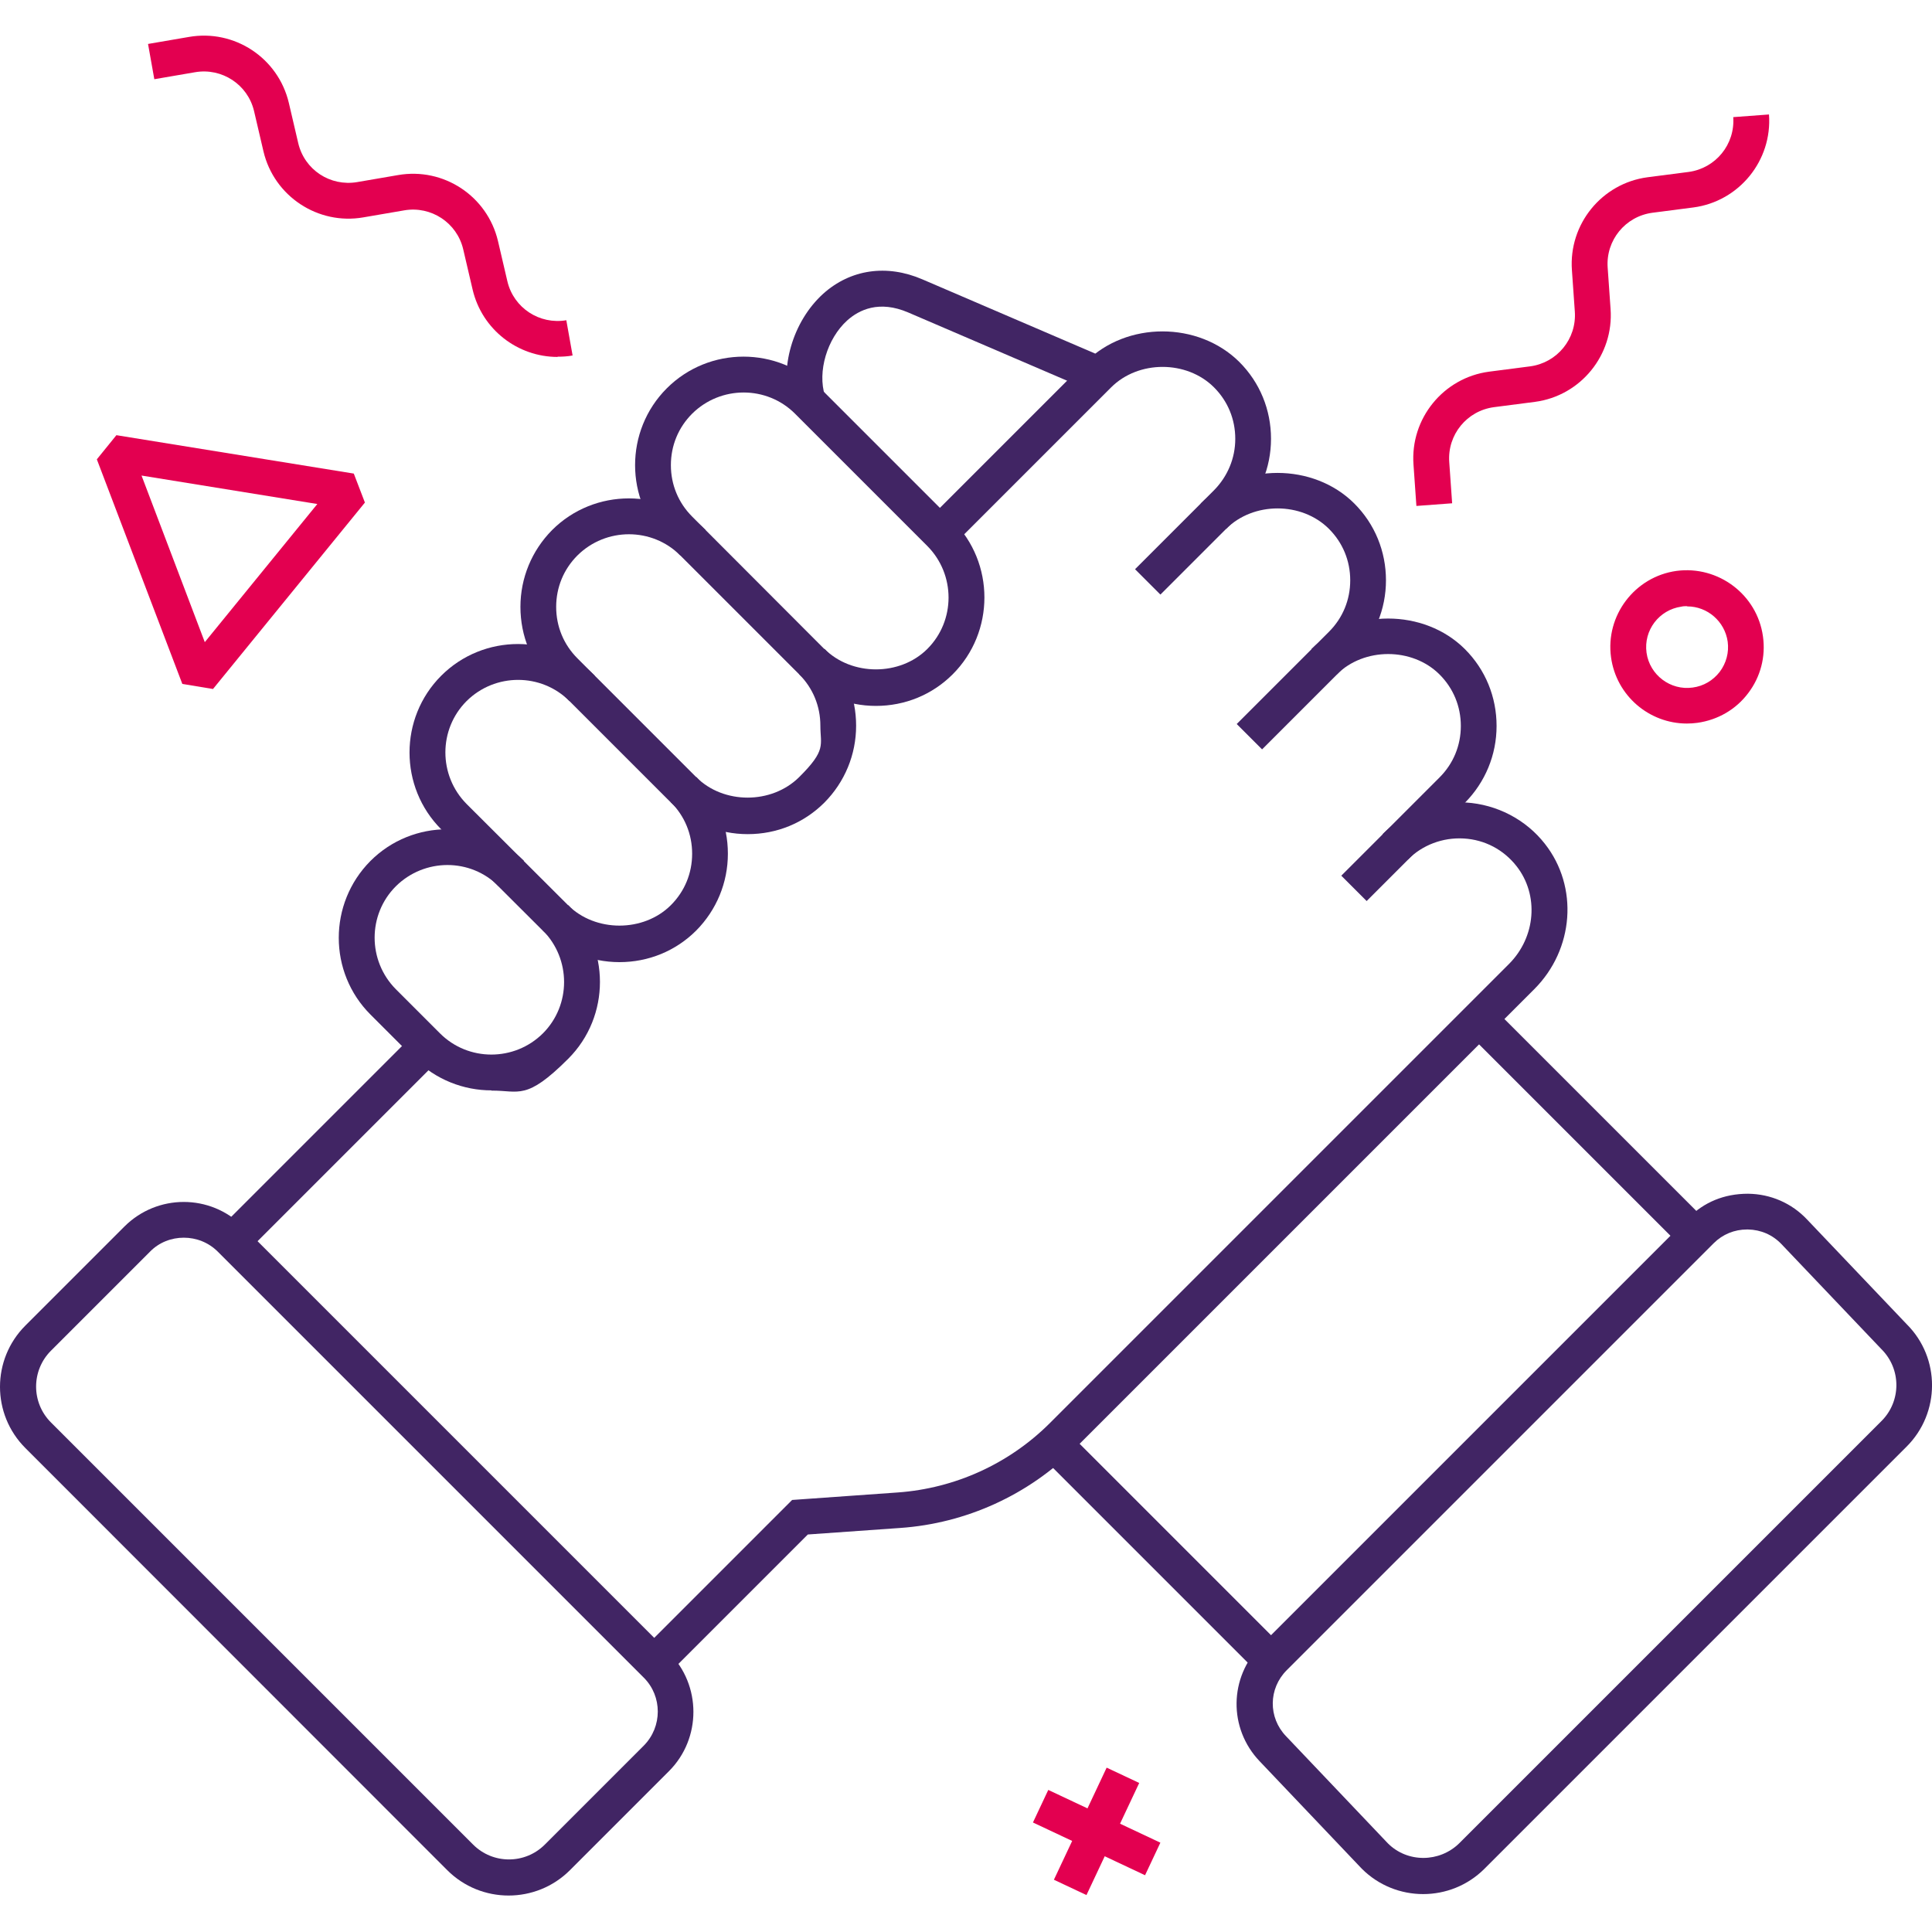 <?xml version="1.0" encoding="UTF-8"?>
<svg id="Ebene_1" xmlns="http://www.w3.org/2000/svg" width="800" height="800" version="1.1" viewBox="0 0 800 800">
  <!-- Generator: Adobe Illustrator 29.0.0, SVG Export Plug-In . SVG Version: 2.1.0 Build 186)  -->
  <defs>
    <style>
      .st0 {
        fill: #412564;
      }

      .st1 {
        fill: #e30050;
      }
    </style>
  </defs>
  <path class="st1" d="M698.5,299.6c-15.6,0-29.2-11.5-31.4-27.4-2.4-17.3,9.8-33.4,27.1-35.8,17.3-2.3,33.4,9.8,35.8,27.1h0c1.2,8.4-1,16.8-6.1,23.5-5.1,6.8-12.6,11.1-21,12.3-1.5.2-2.9.3-4.4.3ZM698.5,251c-.8,0-1.5,0-2.3.2-9.2,1.3-15.7,9.8-14.4,19.1,1.3,9.2,9.9,15.7,19.1,14.4,4.5-.6,8.4-2.9,11.2-6.5,2.7-3.6,3.9-8,3.3-12.5h0c-1.2-8.4-8.4-14.6-16.7-14.6Z"/>
  <path class="st1" d="M586.5,209.5l-1.2-17.1c-1.4-19.1,12.4-36,31.3-38.5l17-2.2c11.2-1.5,19.3-11.4,18.5-22.7l-1.2-17.1c-1.4-19.1,12.4-36,31.3-38.5l17-2.2c11.2-1.5,19.3-11.4,18.5-22.7l14.8-1.1c1.4,19.1-12.4,36-31.3,38.5l-17,2.2c-11.2,1.5-19.3,11.4-18.5,22.7l1.2,17.1c1.4,19.1-12.4,36-31.3,38.5l-17,2.2c-11.2,1.5-19.3,11.4-18.5,22.7l1.2,17.1-14.8,1.1Z"/>
  <path class="st1" d="M230.9,147.8c-16.5,0-31.3-11.3-35.2-27.9l-3.9-16.7c-2.6-11-13.3-18-24.4-16.1l-16.9,2.9c-18.8,3.3-37-8.7-41.4-27.3l-3.9-16.7c-2.6-11-13.3-18-24.4-16.1l-16.9,2.9-2.6-14.6,16.9-2.9c18.9-3.3,37,8.7,41.4,27.3l3.9,16.7c2.6,11,13.2,18,24.4,16.1l16.9-2.9c18.9-3.3,37,8.7,41.4,27.3l3.9,16.7c2.6,11,13.3,18,24.4,16.1l2.6,14.6c-2.1.4-4.2.5-6.2.5Z"/>
  <g>
    <rect class="st1" x="428.4" y="751.3" width="51.3" height="14.9" transform="translate(-425.8 846.1) rotate(-64.8)"/>
    <rect class="st1" x="446.7" y="733.1" width="14.9" height="51.3" transform="translate(-425.8 846.7) rotate(-64.8)"/>
  </g>
  <path class="st1" d="M88.2,285.3l-12.7-2.1-35.4-93,8.1-10,98.3,15.9,4.6,12-62.9,77.2ZM58.6,196.9l26.2,69,46.6-57.2-72.9-11.8Z"/>
  <path class="st0" d="M327.4,168.3c-4.9-15.6.8-35.2,13.5-46.7,11.3-10.1,26.3-12.3,41.1-5.9l75.9,32.6-5.9,13.7-75.9-32.6c-12.1-5.2-20.4-1.1-25.3,3.3-8.3,7.5-12.4,21.2-9.2,31.2l-14.2,4.4Z"/>
  <path class="st0" d="M565.9,373.1l-10.5-10.5,40.7-40.7c5.7-5.7,8.8-13.2,8.8-21.3s-3.1-15.6-8.8-21.3c-11.3-11.3-31.3-11.3-42.6,0l-10.5-10.5c16.9-16.9,46.7-16.9,63.6,0,8.5,8.5,13.1,19.8,13.1,31.8s-4.7,23.3-13.1,31.8l-40.7,40.7Z"/>
  <path class="st0" d="M522.6,310.3l-10.5-10.5,38.2-38.2c5.7-5.7,8.8-13.2,8.8-21.3s-3.1-15.6-8.8-21.3c-11.3-11.3-31.3-11.3-42.6,0l-10.5-10.5c16.9-16.9,46.7-16.9,63.6,0,8.5,8.5,13.1,19.8,13.1,31.8s-4.7,23.3-13.1,31.8l-38.2,38.2Z"/>
  <path class="st0" d="M276.2,693.9l-10.5-10.5,62.3-62.3,43.7-3.1c23.8-1.7,46.2-11.9,63.1-28.8l190-190c11.2-11.2,12.5-28.6,3.2-40.5-5.4-6.9-13.2-11-21.9-11.5-8.7-.5-17.1,2.7-23.1,8.7l-10.5-10.5c9.1-9.1,21.5-13.8,34.5-13.1,12.8.8,24.8,7,32.7,17.1,14,17.8,12.1,43.7-4.4,60.2l-190,190c-19.4,19.4-45.2,31.2-72.6,33.1l-38.2,2.7-58.4,58.4ZM101.5,519.1l-10.5-10.5,80.7-80.7,10.5,10.5-80.7,80.7Z"/>
  <path class="st0" d="M480.5,246.2l-10.5-10.5,32.7-32.7c5.6-5.7,8.8-13.2,8.8-21.3s-3.1-15.6-8.8-21.3c-11.3-11.3-31.3-11.3-42.6,0l-65.7,65.7-10.5-10.5,65.7-65.7c16.9-16.9,46.6-16.9,63.6,0,8.5,8.5,13.1,19.8,13.1,31.8s-4.7,23.3-13.1,31.8l-32.7,32.7Z"/>
  <path class="st0" d="M362.7,292.3c-12,0-23.3-4.7-31.8-13.1l-54.8-54.8c-17.5-17.5-17.5-46.1,0-63.6,17.5-17.5,46-17.5,63.6,0l54.8,54.8c17.5,17.5,17.5,46.1,0,63.6-8.5,8.5-19.8,13.1-31.8,13.1ZM341.4,268.7c11.3,11.3,31.3,11.3,42.6,0,11.7-11.7,11.7-30.8,0-42.6l-54.8-54.8c-11.7-11.7-30.8-11.7-42.6,0-5.7,5.7-8.8,13.2-8.8,21.3s3.1,15.6,8.8,21.3l54.7,54.8Z"/>
  <path class="st0" d="M309.6,345.4c-12,0-23.3-4.7-31.8-13.1l-49.2-49.2c-8.5-8.5-13.1-19.8-13.1-31.8s4.7-23.3,13.1-31.8c17.5-17.5,46.1-17.5,63.6,0l-10.5,10.5c-11.7-11.7-30.8-11.7-42.6,0-5.7,5.7-8.8,13.2-8.8,21.3s3.1,15.6,8.8,21.3l49.2,49.2c11.3,11.3,31.2,11.3,42.6,0s8.8-13.2,8.8-21.3-3.1-15.6-8.8-21.3l10.5-10.5c8.5,8.5,13.1,19.8,13.1,31.8s-4.7,23.3-13.1,31.8c-8.5,8.5-19.7,13.1-31.8,13.1Z"/>
  <path class="st0" d="M256.5,398.4c-12,0-23.3-4.7-31.8-13.1l-42-41.9c-17.5-17.5-17.5-46.1,0-63.6,17.5-17.5,46.1-17.5,63.6,0l-10.5,10.5c-11.7-11.7-30.8-11.7-42.6,0-11.7,11.7-11.7,30.8,0,42.6l42,41.9c11.3,11.3,31.3,11.3,42.6,0,5.7-5.7,8.8-13.2,8.8-21.3s-3.1-15.6-8.8-21.3l10.5-10.5c8.5,8.5,13.1,19.8,13.1,31.8s-4.7,23.3-13.1,31.8c-8.5,8.5-19.8,13.1-31.8,13.1Z"/>
  <path class="st0" d="M203.5,451.5c-11.5,0-23-4.4-31.8-13.1l-18.3-18.3c-17.5-17.5-17.5-46,0-63.6,17.5-17.5,46-17.5,63.6,0l-10.5,10.5c-11.7-11.8-30.8-11.7-42.6,0-11.7,11.7-11.7,30.8,0,42.6l18.3,18.3c11.7,11.7,30.8,11.7,42.6,0,11.7-11.7,11.7-30.8,0-42.6l10.5-10.5c17.5,17.5,17.5,46.1,0,63.6s-20.3,13.1-31.8,13.2Z"/>
  <path class="st0" d="M522.6,694.4l-91.2-91.2,10.5-10.5,91.2,91.2-10.5,10.5ZM698.5,518.5l-91.2-91.2,10.5-10.5,91.2,91.2-10.5,10.5Z"/>
  <path class="st0" d="M210.6,784.9c-9.2,0-18.4-3.5-25.4-10.5L10.5,599.6c-14-14-14-36.7,0-50.7l41-41c13.6-13.6,35.6-13.6,49.1,0l176.4,176.4c13.5,13.5,13.5,35.6,0,49.1l-41,41c-7,7-16.2,10.5-25.4,10.5ZM76.1,512.5c-5.1,0-10.2,1.9-14,5.8l-41,41c-8.2,8.2-8.2,21.5,0,29.7l174.8,174.8c8.2,8.2,21.5,8.2,29.7,0l41-41c7.7-7.8,7.7-20.4,0-28.1l-176.4-176.4c-3.9-3.9-9-5.8-14.1-5.8Z"/>
  <path class="st0" d="M589.3,784.3c-9.2,0-18.4-3.5-25.4-10.5l-42.3-44.5c-13-13.6-12.7-34.8.6-48.1l176.8-176.8c6.6-6.6,14.9-10.1,24.8-10.1,9.4.1,18.1,3.9,24.5,10.7l41.3,43.4c13.9,13.9,13.9,36.6-.1,50.6l-174.8,174.8c-7,7-16.2,10.5-25.4,10.5ZM723.4,509.1c-5.2,0-10.1,2-13.8,5.7l-176.8,176.8c-7.6,7.6-7.7,19.6-.3,27.3l42.2,44.4c8.1,8.1,21.4,8,29.6-.1l174.8-174.8c8.2-8.2,8.2-21.5,0-29.7l-41.4-43.5c-3.7-3.9-8.6-6-13.9-6.1h-.2Z"/>
</svg>